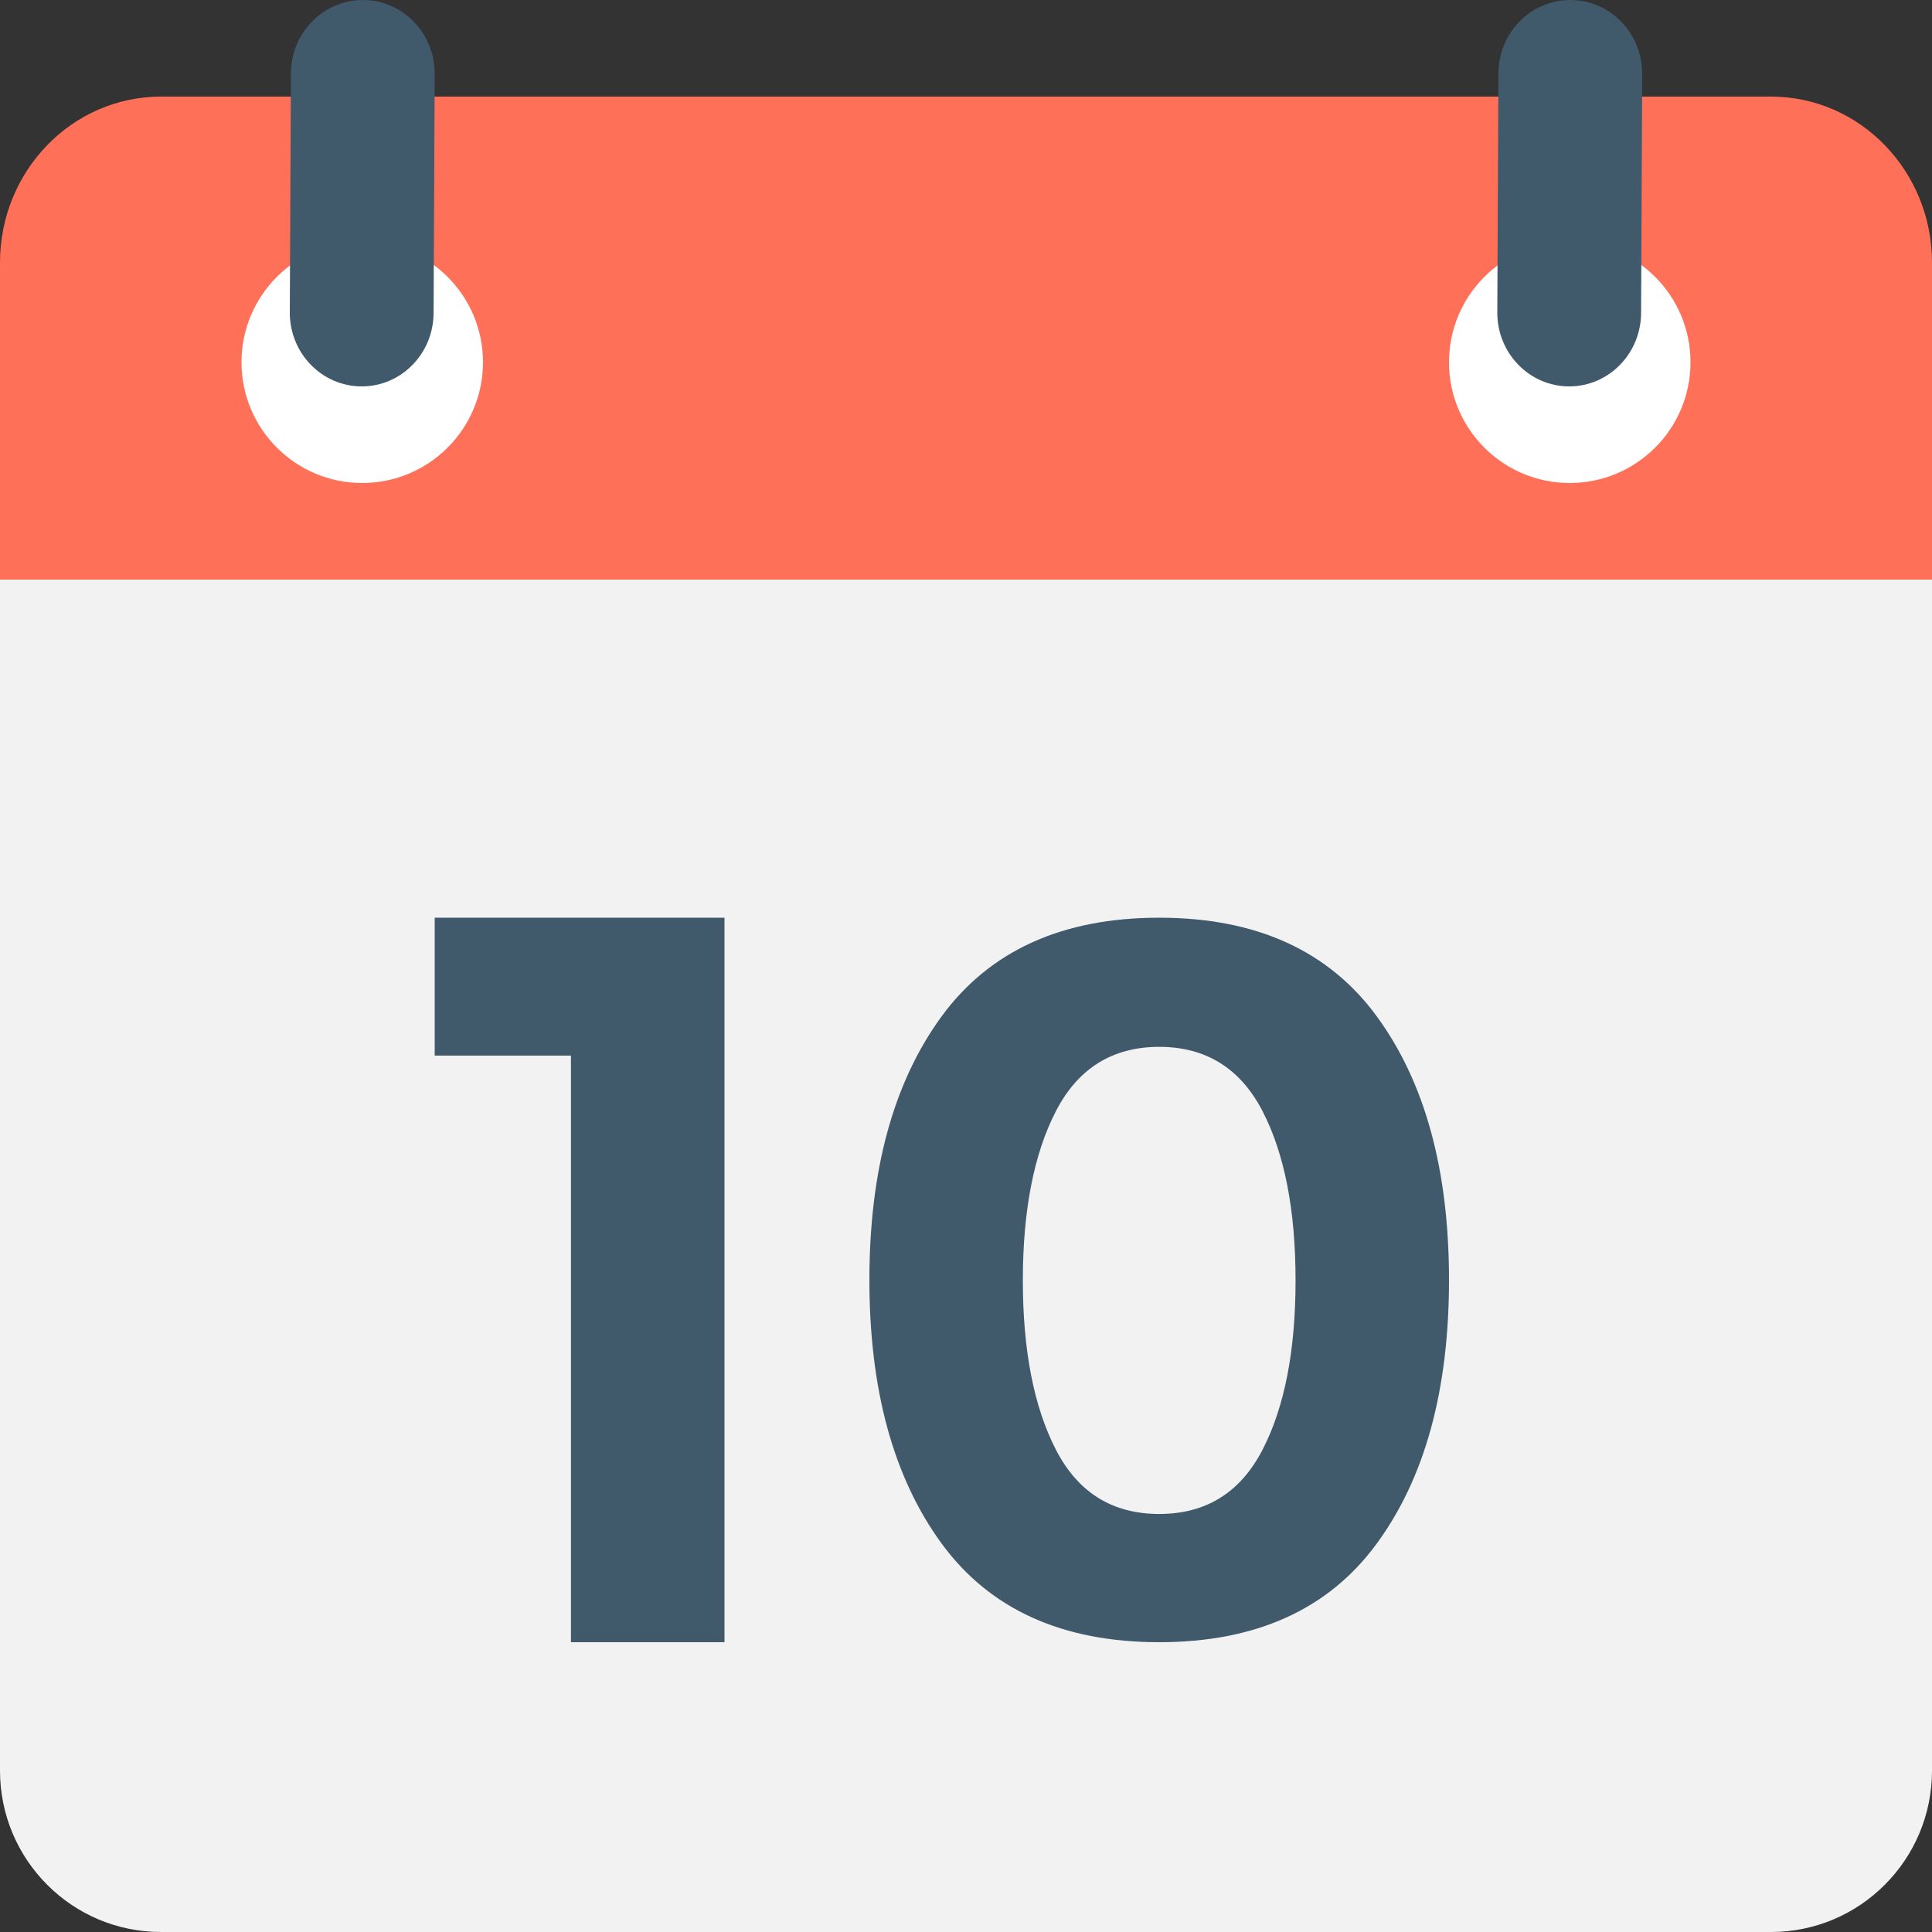 <?xml version="1.0" encoding="UTF-8"?>
<svg width="40px" height="40px" viewBox="0 0 40 40" version="1.1" xmlns="http://www.w3.org/2000/svg" xmlns:xlink="http://www.w3.org/1999/xlink">
    <rect x="0" y="0" width="40" height="40" fill="#333333" stroke="none"/>
    <!-- Generator: Sketch 58 (84663) - https://sketch.com -->
    <title>59</title>
    <desc>Created with Sketch.</desc>
    <g id="Landing---Leader-Training" stroke="none" stroke-width="1" fill="none" fill-rule="evenodd">
        <g transform="translate(-327, -2279)" fill-rule="nonzero" id="59">
            <g transform="translate(327, 2279)">
                <path d="M0,12 L0,36.658 C0,38.504 1.491,40 3.333,40 L36.667,40 C38.508,40 40,38.504 40,36.658 L40,12 L0,12 Z" id="Path" fill="#F2F2F2"></path>
                <polygon id="Path" fill="#40596B" points="9 19 15 19 15 34 11.821 34 11.821 21.855 9 21.855"></polygon>
                <path d="M24,34 C21.994,34 20.492,33.319 19.495,31.957 C18.499,30.594 18,28.775 18,26.5 C18,24.226 18.499,22.405 19.495,21.043 C20.492,19.682 21.994,19 24,19 C26.006,19 27.509,19.682 28.505,21.043 C29.503,22.406 30,24.226 30,26.5 C30,28.775 29.503,30.595 28.505,31.957 C27.509,33.318 26.006,34 24,34 M21.862,23.004 C21.406,23.888 21.177,25.058 21.177,26.51 C21.177,27.961 21.406,29.131 21.862,30.016 C22.319,30.902 23.032,31.345 24,31.345 C24.968,31.345 25.681,30.902 26.139,30.016 C26.596,29.132 26.823,27.961 26.823,26.51 C26.823,25.058 26.596,23.889 26.139,23.004 C25.681,22.12 24.968,21.674 24,21.674 C23.032,21.674 22.318,22.12 21.862,23.004" id="Shape" fill="#40596B"></path>
                <path d="M36.667,2 L3.333,2 C1.492,2 0,3.539 0,5.437 L0,12 L40,12 L40,5.437 C40,3.539 38.508,2 36.667,2" id="Path" fill="#FF7058"></path>
                <path d="M35,7.5 C35,8.881 33.881,10 32.499,10 C31.118,10 30,8.881 30,7.5 C30,6.119 31.119,5 32.499,5 C33.881,5 35,6.119 35,7.5" id="Path" fill="#FFFFFF"></path>
                <path d="M10,7.5 C10,8.881 8.879,10 7.499,10 C6.119,10 5,8.881 5,7.5 C5,6.119 6.119,5 7.499,5 C8.879,5 10,6.119 10,7.5" id="Path" fill="#FFFFFF"></path>
                <path d="M32.511,0 C31.69,0 31.023,0.682 31.023,1.526 L31,6.474 C31,7.317 31.667,8 32.489,8 C33.31,8 33.977,7.317 33.977,6.474 L34,1.526 C34,0.682 33.333,0 32.511,0" id="Path" fill="#40596B"></path>
                <path d="M7.511,0 L7.511,0 C6.69,0 6.023,0.683 6.023,1.526 L6,6.474 C6,7.317 6.667,8 7.489,8 C8.311,8 8.977,7.317 8.977,6.474 L9,1.526 C9,0.683 8.334,0 7.511,0" id="Path" fill="#40596B"></path>
            </g>
        </g>
    </g>
</svg>